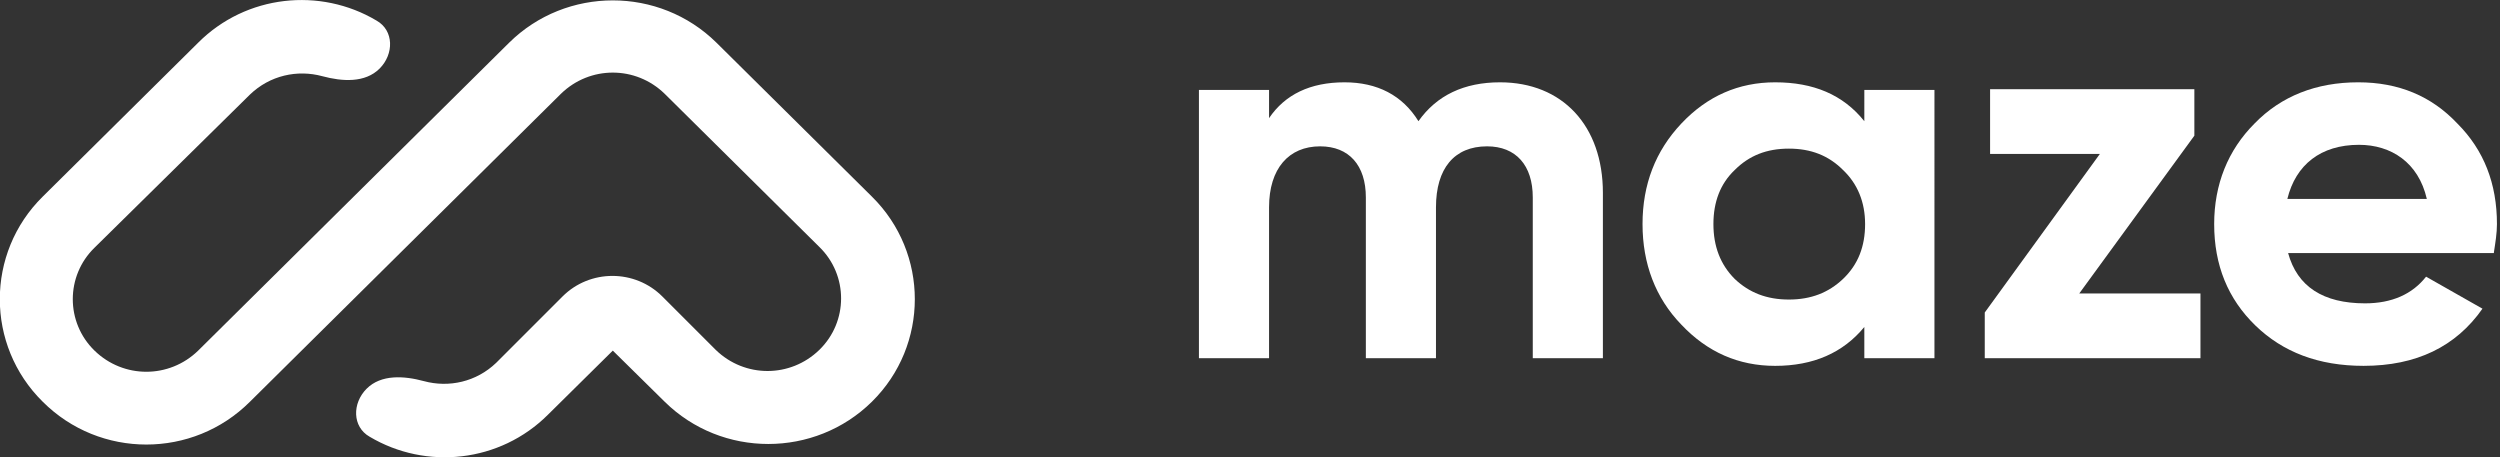 <svg xmlns="http://www.w3.org/2000/svg" xmlns:xlink="http://www.w3.org/1999/xlink" id="Layer_1" x="0px" y="0px" viewBox="0 0 328 60" style="enable-background:new 0 0 328 60;" xml:space="preserve"><rect x="0" y="0" width="328" height="60" fill="#333333" stroke="none"/> <style type="text/css">  .st0{fill-rule:evenodd;clip-rule:evenodd;fill:#FFFFFF;}	.st1{fill:#FFFFFF;} </style> <path class="st0" d="M5.6,52.7c-7.5-7.4-7.5-19.5,0-26.9L26,5.6c6.3-6.3,16-7.3,23.4-2.9c2.3,1.3,2.3,4.4,0.4,6.3 c-1.9,1.9-4.9,1.7-7.5,1c-3.3-0.9-6.9-0.1-9.5,2.4L12.4,32.5c-3.8,3.7-3.8,9.8,0,13.5c3.8,3.7,9.8,3.7,13.6,0L66.8,5.6 c7.5-7.4,19.7-7.4,27.2,0l20.4,20.2c7.5,7.4,7.5,19.5,0,26.9c-7.5,7.4-19.7,7.4-27.2,0L80.4,46l-8.5,8.4c-6.3,6.3-16,7.3-23.4,2.9 c-2.3-1.3-2.3-4.4-0.4-6.3c1.9-1.9,4.9-1.7,7.5-1c3.3,0.9,6.9,0.1,9.5-2.4l8.7-8.7c3.6-3.6,9.5-3.6,13.1,0l7,7 c3.8,3.7,9.8,3.7,13.6,0c3.8-3.7,3.8-9.8,0-13.5L87.2,12.3c-3.8-3.7-9.8-3.7-13.6,0L32.8,52.7C25.3,60.2,13.1,60.2,5.6,52.7z"> </path> <path class="st1" d="M196.8,10.8c-4.7,0-8.3,1.7-10.7,5.1c-2.1-3.4-5.4-5.1-9.7-5.1c-4.5,0-7.8,1.6-9.9,4.7v-3.7h-9.2V47h9.2V27.2 c0-5.1,2.6-8,6.7-8c3.8,0,6,2.5,6,6.7V47h9.2V27.2c0-5.1,2.4-8,6.7-8c3.8,0,6,2.5,6,6.7V47h9.2V25.3C210.3,16.5,205,10.8,196.8,10.8 z"> </path> <path class="st1" d="M244.6,15.9c-2.8-3.5-6.7-5.1-11.7-5.1c-4.8,0-8.9,1.8-12.3,5.4c-3.4,3.6-5.1,8-5.1,13.2s1.7,9.7,5.1,13.2 c3.4,3.6,7.5,5.4,12.3,5.4c5,0,8.9-1.7,11.7-5.1V47h9.2V11.8h-9.2V15.9z M227.6,36.6c-1.9-1.9-2.8-4.3-2.8-7.2s0.9-5.3,2.8-7.1 c1.9-1.9,4.2-2.8,7.1-2.8c2.9,0,5.2,0.9,7.1,2.8c1.9,1.8,2.9,4.2,2.9,7.1s-0.9,5.3-2.9,7.2c-1.9,1.8-4.2,2.7-7.1,2.7 C231.8,39.3,229.5,38.4,227.6,36.6z"> </path> <path class="st1" d="M287.9,17.8v-6.1h-26.8v8.5h14.4L260.4,41V47h28.3v-8.5h-15.9L287.9,17.8z"> </path> <path class="st1" d="M327.2,33.1c0.2-1.3,0.4-2.5,0.4-3.7c0-5.3-1.7-9.7-5.2-13.2c-3.4-3.6-7.7-5.4-13-5.4c-5.5,0-10.1,1.8-13.6,5.4 c-3.5,3.5-5.3,8-5.3,13.2c0,5.4,1.8,9.8,5.4,13.3c3.6,3.5,8.3,5.3,14.2,5.3c6.9,0,12.1-2.5,15.6-7.5l-7.4-4.2 c-1.8,2.3-4.5,3.5-8,3.5c-5.5,0-8.9-2.2-10.1-6.6H327.2z M300.1,26.1c1.1-4.5,4.4-7.1,9.4-7.1c4.2,0,7.8,2.3,8.9,7.1H300.1z"> </path></svg>